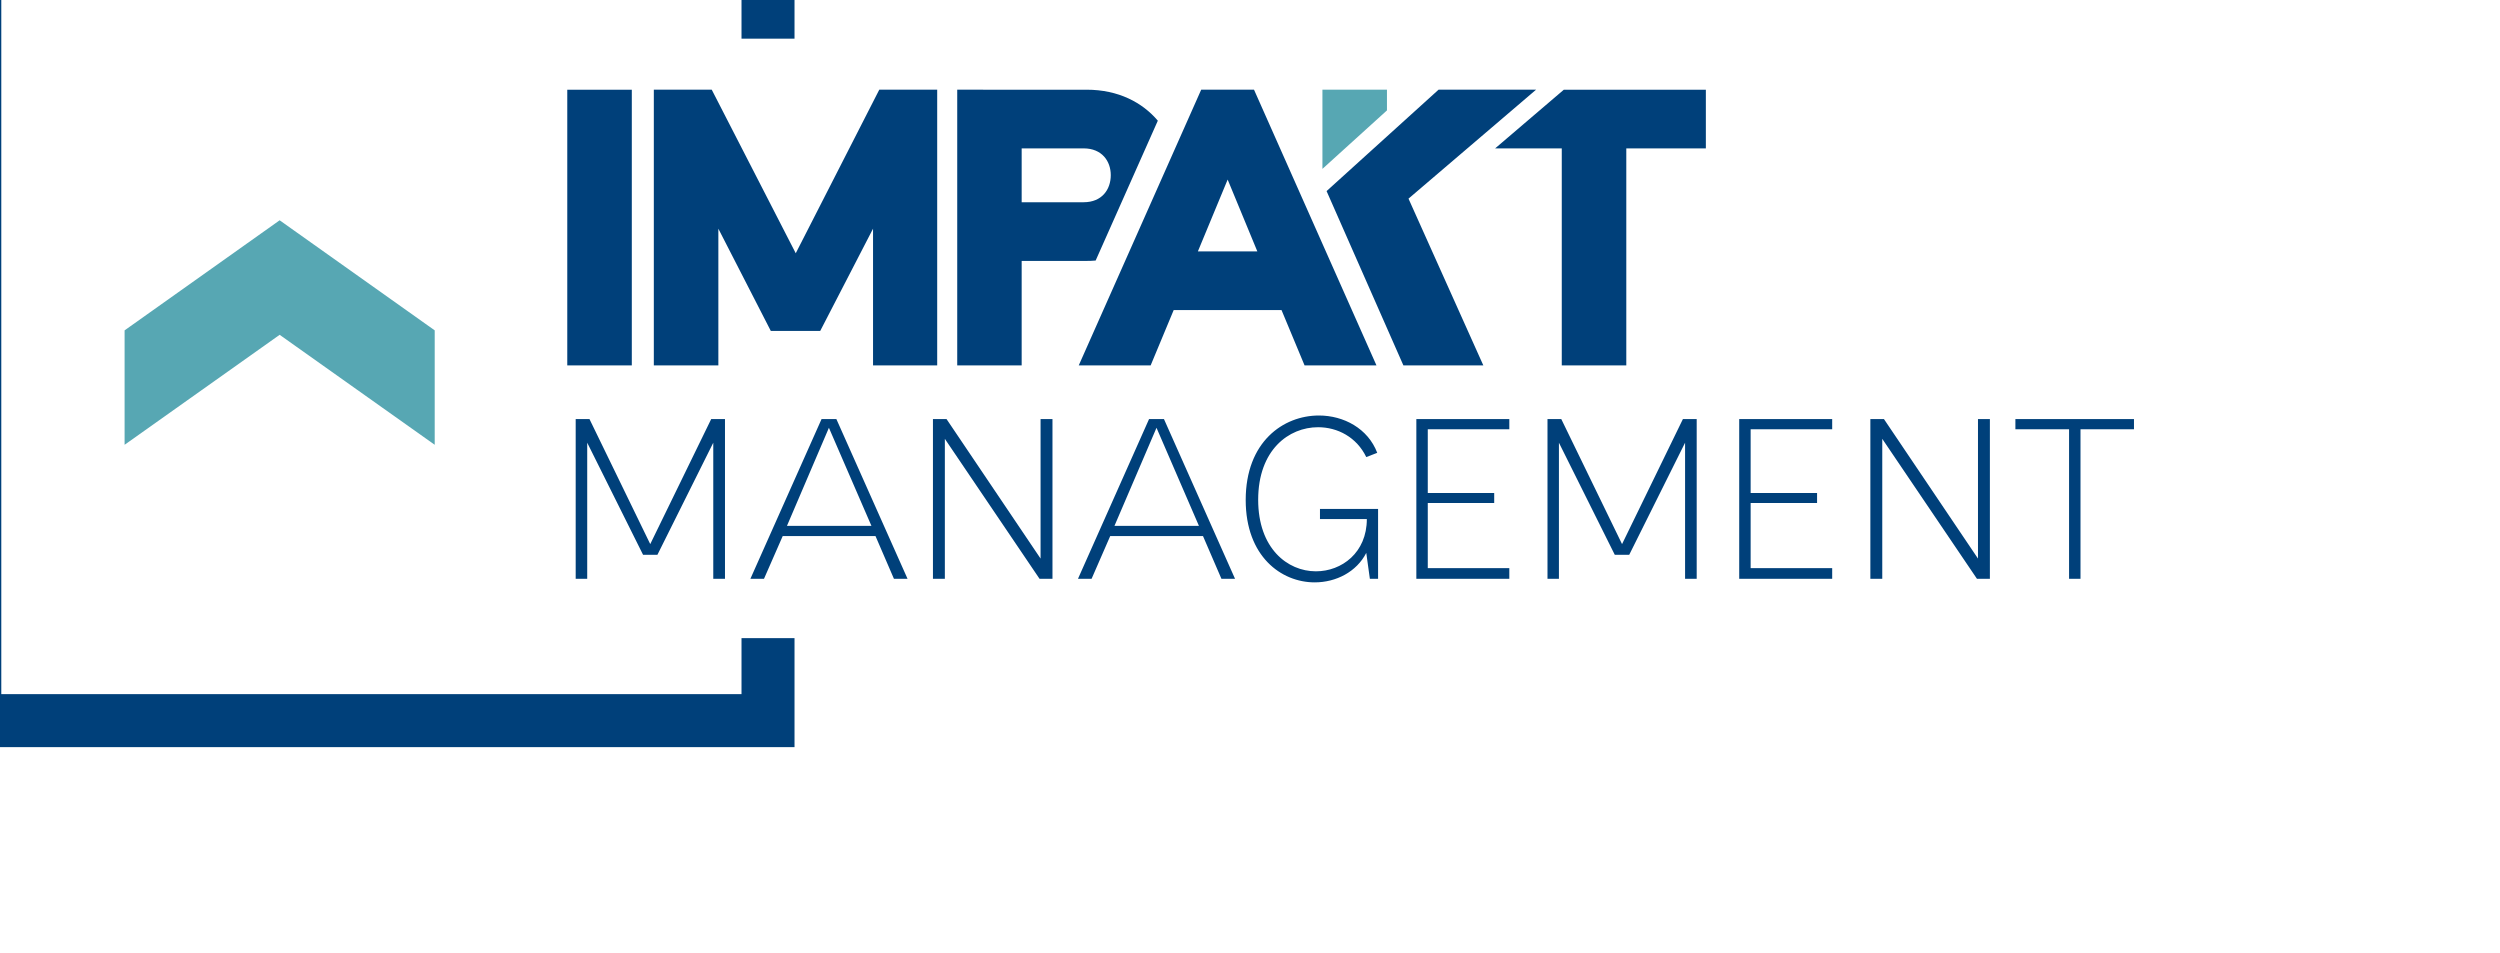 <?xml version="1.0" encoding="UTF-8" standalone="no"?>
<!-- Created with Inkscape (http://www.inkscape.org/) -->

<svg
   xmlns:dc="http://purl.org/dc/elements/1.1/"
   xmlns:cc="http://creativecommons.org/ns#"
   xmlns:rdf="http://www.w3.org/1999/02/22-rdf-syntax-ns#"
   xmlns:svg="http://www.w3.org/2000/svg"
   xmlns="http://www.w3.org/2000/svg"
   xmlns:sodipodi="http://sodipodi.sourceforge.net/DTD/sodipodi-0.dtd"
   xmlns:inkscape="http://www.inkscape.org/namespaces/inkscape"
   width="79.375mm"
   height="30.268mm"
   viewBox="0 0 79.375 30.268"
   version="1.1"
   id="svg8"
   inkscape:version="0.92.4 (5da689c313, 2019-01-14)"
   sodipodi:docname="impakt_300.svg">
  <defs
     id="defs2">
    <style
       id="style833"
       type="text/css">
   <![CDATA[
    .fil1 {fill:#57A7B3}
    .fil0 {fill:#00407A}
   ]]>
  </style>
  </defs>
  <sodipodi:namedview
     id="base"
     pagecolor="#ffffff"
     bordercolor="#666666"
     borderopacity="1.0"
     inkscape:pageopacity="0.0"
     inkscape:pageshadow="2"
     inkscape:zoom="1"
     inkscape:cx="104.33741"
     inkscape:cy="96.806733"
     inkscape:document-units="mm"
     inkscape:current-layer="layer1"
     showgrid="false"
     inkscape:window-width="1920"
     inkscape:window-height="1017"
     inkscape:window-x="1912"
     inkscape:window-y="-8"
     inkscape:window-maximized="1" />
  <g
     inkscape:label="Layer 1"
     inkscape:groupmode="layer"
     id="layer1"
     transform="translate(21.166,-158.135)">
    <g
       style="clip-rule:evenodd;fill-rule:evenodd;image-rendering:optimizeQuality;shape-rendering:geometricPrecision;text-rendering:geometricPrecision"
       id="g857"
       transform="matrix(0.003,0,0,0.003,-34.226,136.335)">
      <g
         id="Layer_x0020_1">

  <path
   id="path838"
   d="m 11040,8216 h -683 v 2918 h 683 z m 1471,2553 -555,-1082 v 1447 h -683 V 8216 h 613 l 889,1731 884,-1731 h 613 v 2918 h -679 V 9687 l -559,1082 z m 3342,-2553 c 338,0 591,136 754,328 l -658,1480 c -31,3 -63,4 -96,4 h -687 v 1106 h -682 V 8216 Z m -31,1191 c 194,0 287,-135 287,-287 0,-147 -93,-283 -287,-283 h -656 v 570 z m 2338,1727 h 761 L 17625,8216 h -559 l -1296,2918 h 761 l 244,-586 h 1141 z m -1129,-1207 315,-760 314,760 z m 2175,1207 -813,-1845 1185,-1073 h 1032 l -1350,1153 792,1765 z m 1676,-2297 v 2297 h 683 V 8837 h 842 v -621 h -1503 l -727,621 z m -9723,4301 -591,-1186 v 1440 h -122 v -1690 h 146 l 643,1323 645,-1323 h 146 v 1690 h -124 v -1440 l -591,1186 z m 1478,-198 -198,452 h -144 l 753,-1690 h 157 l 753,1690 h -144 l -195,-452 z m 939,-108 -450,-1038 -444,1038 z m 651,560 v -1690 h 144 l 995,1476 v -1476 h 126 v 1690 h -137 l -1002,-1481 v 1481 z m 1876,-452 -197,452 h -144 l 752,-1690 h 158 l 752,1690 h -144 l -195,-452 z m 939,-108 -449,-1038 -445,1038 z m 1896,-179 h -615 v 107 h 496 c 0,355 -265,553 -539,553 -301,0 -611,-243 -611,-757 0,-528 324,-768 634,-768 206,0 408,105 510,316 l 116,-45 c -98,-258 -355,-395 -617,-395 -378,0 -775,279 -775,894 0,598 377,872 730,872 227,0 444,-112 546,-312 l 38,274 h 87 z m 526,626 h 863 v 113 h -984 v -1690 h 984 v 108 h -863 v 674 h 703 v 106 h -703 z m 1979,-141 -591,-1186 v 1440 h -121 v -1690 h 146 l 643,1323 644,-1323 h 146 v 1690 h -123 v -1440 l -591,1186 z m 1438,141 h 863 v 113 h -984 v -1690 h 984 v 108 h -863 v 674 h 703 v 106 h -703 z m 1267,113 v -1690 h 144 l 995,1476 v -1476 h 126 v 1690 h -137 l -1002,-1481 v 1481 z m 2103,-1582 h -568 v -108 h 1255 v 108 h -566 v 1582 h -121 z M 4367,6914 h 7834 v 762 h 561 V 6353 H 3806 v 8821 h 8956 v -1154 h -561 v 593 H 4367 Z"
   class="fil0"
   inkscape:connector-curvature="0"
   style="fill:#00407a" />

  <polygon
   id="polygon840"
   points="5672,11974 5672,10763 7313,9598 8954,10763 8954,11974 7313,10810 "
   class="fil1"
   style="fill:#57a7b3" />

  <polygon
   id="polygon842"
   points="19032,8216 18349,8216 18349,9054 19032,8435 "
   class="fil1"
   style="fill:#57a7b3" />

 </g>
    </g>
  </g>
</svg>
